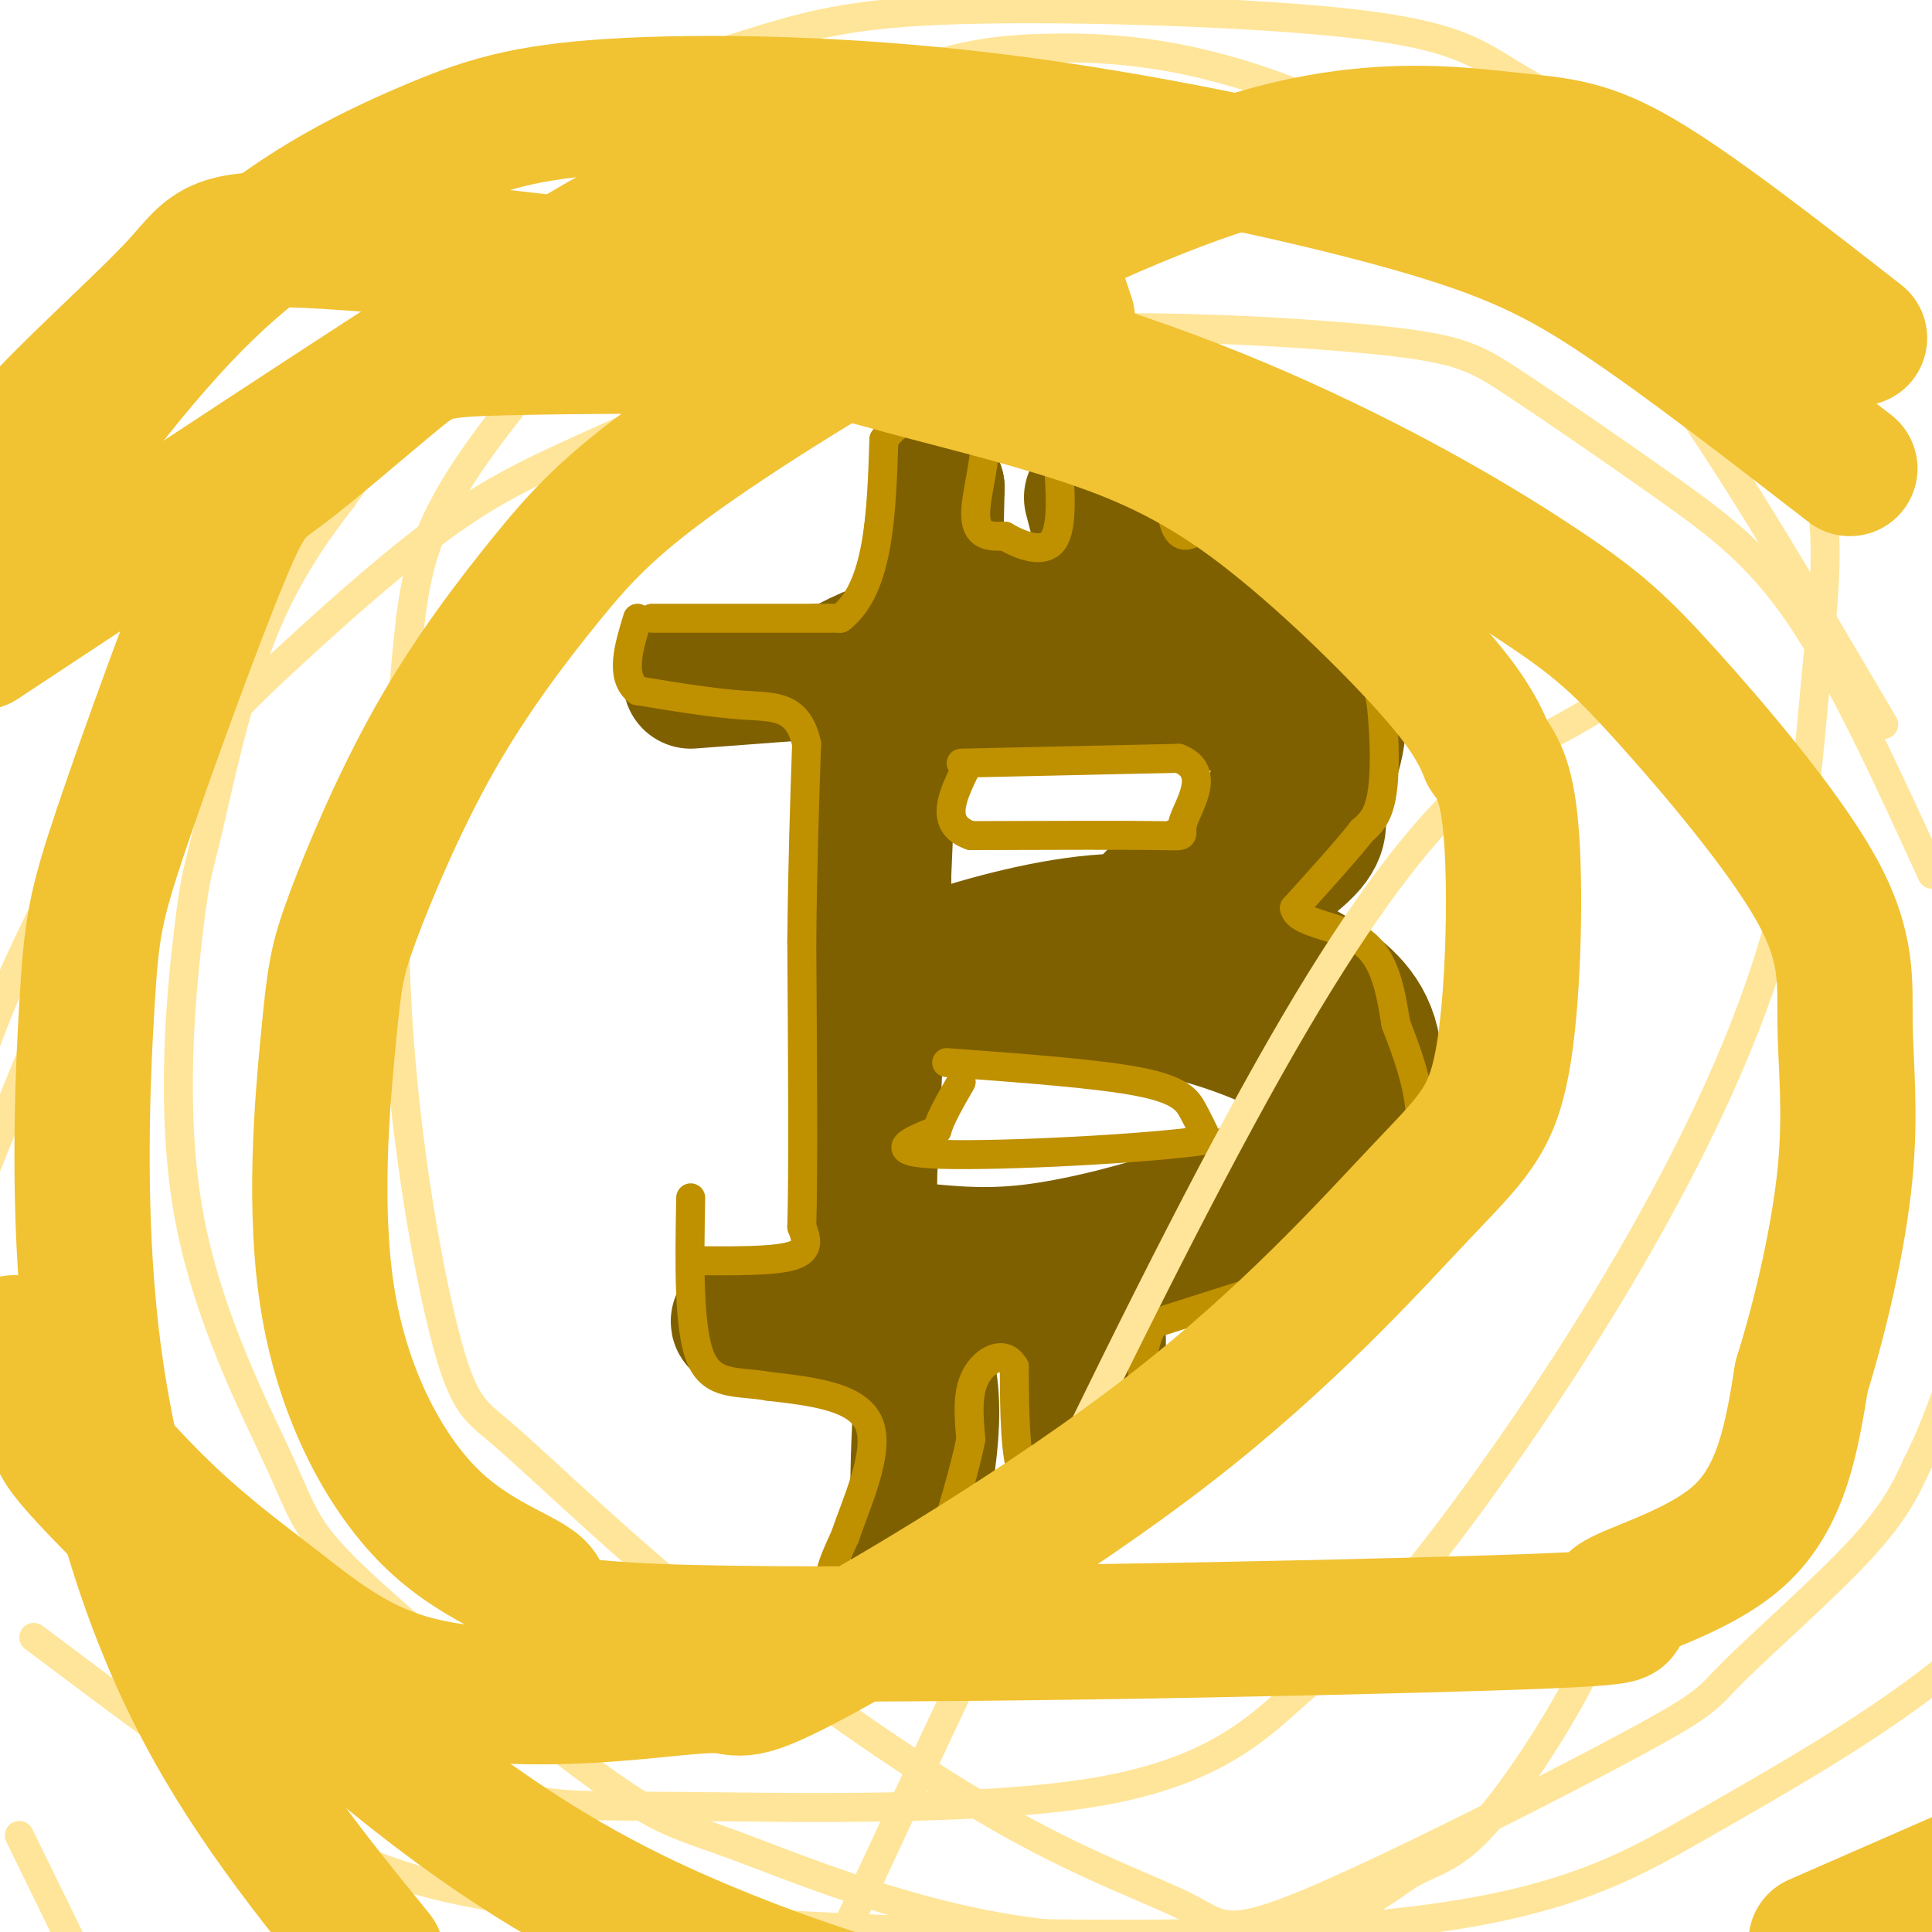 <svg viewBox='0 0 400 400' version='1.1' xmlns='http://www.w3.org/2000/svg' xmlns:xlink='http://www.w3.org/1999/xlink'><g fill='none' stroke='#7f6000' stroke-width='28' stroke-linecap='round' stroke-linejoin='round'><path d='M143,141c0.000,0.000 40.000,-3.000 40,-3'/><path d='M183,138c8.400,-2.289 9.400,-6.511 10,-13c0.600,-6.489 0.800,-15.244 1,-24'/><path d='M194,101c-0.667,4.000 -2.833,26.000 -5,48'/><path d='M189,149c-2.111,8.667 -4.889,6.333 -6,13c-1.111,6.667 -0.556,22.333 0,38'/><path d='M183,200c-0.044,-8.044 -0.156,-47.156 0,-60c0.156,-12.844 0.578,0.578 1,14'/><path d='M184,154c-0.500,17.333 -2.250,53.667 -4,90'/><path d='M180,244c0.089,19.911 2.311,24.689 0,27c-2.311,2.311 -9.156,2.156 -16,2'/><path d='M164,273c-6.311,0.311 -14.089,0.089 -10,1c4.089,0.911 20.044,2.956 36,5'/><path d='M190,279c5.600,8.689 1.600,27.911 0,35c-1.600,7.089 -0.800,2.044 0,-3'/><path d='M190,311c0.089,-9.578 0.311,-32.022 5,-41c4.689,-8.978 13.844,-4.489 23,0'/><path d='M218,270c5.167,5.333 6.583,18.667 8,32'/><path d='M226,302c1.619,-3.048 1.667,-26.667 1,-36c-0.667,-9.333 -2.048,-4.381 5,-4c7.048,0.381 22.524,-3.810 38,-8'/><path d='M270,254c8.335,-3.152 10.172,-7.030 12,-14c1.828,-6.970 3.646,-17.030 2,-24c-1.646,-6.970 -6.756,-10.848 -12,-14c-5.244,-3.152 -10.622,-5.576 -16,-8'/><path d='M256,194c-7.206,-2.300 -17.220,-4.049 -29,-3c-11.780,1.049 -25.325,4.898 -34,8c-8.675,3.102 -12.478,5.458 -10,7c2.478,1.542 11.239,2.271 20,3'/><path d='M203,209c3.678,-0.257 2.872,-2.399 9,-3c6.128,-0.601 19.188,0.338 31,3c11.812,2.662 22.375,7.046 28,11c5.625,3.954 6.313,7.477 7,11'/><path d='M278,231c-0.343,3.488 -4.700,6.708 -10,10c-5.300,3.292 -11.542,6.656 -21,10c-9.458,3.344 -22.131,6.670 -32,8c-9.869,1.330 -16.935,0.665 -24,0'/><path d='M191,259c-5.833,0.000 -8.417,0.000 -11,0'/><path d='M239,186c5.744,-2.018 11.488,-4.036 16,-8c4.512,-3.964 7.792,-9.875 10,-17c2.208,-7.125 3.345,-15.464 1,-21c-2.345,-5.536 -8.173,-8.268 -14,-11'/><path d='M252,129c-7.136,-3.332 -17.974,-6.161 -34,-4c-16.026,2.161 -37.238,9.313 -43,13c-5.762,3.687 3.925,3.911 12,4c8.075,0.089 14.537,0.045 21,0'/><path d='M208,142c12.655,0.357 33.792,1.250 46,4c12.208,2.750 15.488,7.357 17,11c1.512,3.643 1.256,6.321 1,9'/><path d='M272,166c0.758,2.796 2.152,5.285 -1,9c-3.152,3.715 -10.848,8.654 -10,6c0.848,-2.654 10.242,-12.901 14,-22c3.758,-9.099 1.879,-17.049 0,-25'/><path d='M275,134c-2.833,-5.167 -9.917,-5.583 -17,-6'/><path d='M233,130c0.000,0.000 -7.000,-27.000 -7,-27'/></g>
<g fill='none' stroke='#bf9000' stroke-width='6' stroke-linecap='round' stroke-linejoin='round'><path d='M135,128c0.000,0.000 39.000,0.000 39,0'/><path d='M174,128c8.000,-6.167 8.500,-21.583 9,-37'/><path d='M183,91c4.833,-6.833 12.417,-5.417 20,-4'/><path d='M203,87c2.622,3.378 -0.822,13.822 -1,19c-0.178,5.178 2.911,5.089 6,5'/><path d='M208,111c3.111,1.800 7.889,3.800 10,1c2.111,-2.800 1.556,-10.400 1,-18'/><path d='M219,94c-0.422,-3.378 -1.978,-2.822 1,-3c2.978,-0.178 10.489,-1.089 18,-2'/><path d='M238,89c3.644,3.867 3.756,14.533 5,19c1.244,4.467 3.622,2.733 6,1'/><path d='M248,110c14.167,3.083 28.333,6.167 34,8c5.667,1.833 2.833,2.417 0,3'/><path d='M282,121c0.667,4.667 2.333,14.833 4,25'/><path d='M286,146c0.800,7.800 0.800,14.800 0,19c-0.800,4.200 -2.400,5.600 -4,7'/><path d='M282,172c-3.000,3.833 -8.500,9.917 -14,16'/><path d='M268,188c0.622,3.289 9.178,3.511 14,7c4.822,3.489 5.911,10.244 7,17'/><path d='M289,212c2.289,5.844 4.511,11.956 5,18c0.489,6.044 -0.756,12.022 -2,18'/><path d='M292,248c-2.933,5.689 -9.267,10.911 -15,14c-5.733,3.089 -10.867,4.044 -16,5'/><path d='M261,267c-6.333,2.000 -14.167,4.500 -22,7'/><path d='M239,274c-3.833,5.333 -2.417,15.167 -1,25'/><path d='M238,299c0.022,4.822 0.578,4.378 -2,5c-2.578,0.622 -8.289,2.311 -14,4'/><path d='M222,308c-4.311,1.200 -8.089,2.200 -10,-2c-1.911,-4.200 -1.956,-13.600 -2,-23'/><path d='M210,283c-2.044,-3.711 -6.156,-1.489 -8,2c-1.844,3.489 -1.422,8.244 -1,13'/><path d='M201,298c-1.167,5.833 -3.583,13.917 -6,22'/><path d='M195,320c-5.644,6.178 -16.756,10.622 -21,10c-4.244,-0.622 -1.622,-6.311 1,-12'/><path d='M175,318c2.200,-6.622 7.200,-17.178 5,-23c-2.200,-5.822 -11.600,-6.911 -21,-8'/><path d='M159,287c-6.289,-1.111 -11.511,0.111 -14,-6c-2.489,-6.111 -2.244,-19.556 -2,-33'/><path d='M143,261c8.583,0.083 17.167,0.167 21,-1c3.833,-1.167 2.917,-3.583 2,-6'/><path d='M166,254c0.333,-10.833 0.167,-34.917 0,-59'/><path d='M166,195c0.167,-16.667 0.583,-28.833 1,-41'/><path d='M167,154c-1.756,-8.022 -6.644,-7.578 -13,-8c-6.356,-0.422 -14.178,-1.711 -22,-3'/><path d='M132,143c-3.667,-3.000 -1.833,-9.000 0,-15'/><path d='M199,158c0.000,0.000 45.000,-1.000 45,-1'/><path d='M244,157c7.024,2.607 2.083,9.625 1,13c-1.083,3.375 1.690,3.107 -5,3c-6.690,-0.107 -22.845,-0.054 -39,0'/><path d='M201,173c-6.667,-2.333 -3.833,-8.167 -1,-14'/><path d='M196,220c15.733,1.156 31.467,2.311 40,4c8.533,1.689 9.867,3.911 11,6c1.133,2.089 2.067,4.044 3,6'/><path d='M250,236c-11.711,1.822 -42.489,3.378 -55,3c-12.511,-0.378 -6.756,-2.689 -1,-5'/><path d='M194,234c0.667,-2.500 2.833,-6.250 5,-10'/></g>
<g fill='none' stroke='#ffe599' stroke-width='6' stroke-linecap='round' stroke-linejoin='round'><path d='M352,151c-4.899,-3.452 -9.798,-6.905 -14,-7c-4.202,-0.095 -7.708,3.167 -17,8c-9.292,4.833 -24.369,11.238 -53,60c-28.631,48.762 -70.815,139.881 -113,231'/><path d='M236,28c-0.942,-1.719 -1.884,-3.438 -9,-4c-7.116,-0.562 -20.407,0.033 -30,1c-9.593,0.967 -15.487,2.306 -24,6c-8.513,3.694 -19.646,9.744 -27,14c-7.354,4.256 -10.930,6.718 -18,14c-7.070,7.282 -17.634,19.384 -25,29c-7.366,9.616 -11.533,16.748 -14,23c-2.467,6.252 -3.233,11.626 -4,17'/><path d='M85,128c-1.790,15.741 -4.265,46.593 -3,76c1.265,29.407 6.271,57.367 10,72c3.729,14.633 6.182,15.937 11,20c4.818,4.063 12.003,10.884 21,19c8.997,8.116 19.807,17.528 35,29c15.193,11.472 34.770,25.006 51,34c16.230,8.994 29.112,13.448 36,17c6.888,3.552 7.782,6.200 25,-1c17.218,-7.200 50.759,-24.250 67,-33c16.241,-8.750 15.180,-9.202 21,-15c5.820,-5.798 18.520,-16.942 26,-25c7.480,-8.058 9.740,-13.029 12,-18'/><path d='M397,303c3.500,-6.833 6.250,-14.917 9,-23'/><path d='M400,181c-9.109,-19.947 -18.218,-39.894 -27,-53c-8.782,-13.106 -17.238,-19.372 -28,-27c-10.762,-7.628 -23.829,-16.620 -32,-22c-8.171,-5.380 -11.446,-7.148 -32,-9c-20.554,-1.852 -58.388,-3.787 -88,0c-29.612,3.787 -51.002,13.296 -66,20c-14.998,6.704 -23.604,10.603 -34,18c-10.396,7.397 -22.580,18.292 -31,26c-8.420,7.708 -13.075,12.229 -19,19c-5.925,6.771 -13.122,15.792 -21,31c-7.878,15.208 -16.439,36.604 -25,58'/><path d='M4,380c0.000,0.000 21.000,43.000 21,43'/><path d='M390,150c-15.359,-26.100 -30.718,-52.200 -42,-68c-11.282,-15.800 -18.486,-21.299 -28,-29c-9.514,-7.701 -21.339,-17.605 -34,-25c-12.661,-7.395 -26.158,-12.280 -38,-15c-11.842,-2.720 -22.031,-3.273 -32,-3c-9.969,0.273 -19.720,1.373 -35,8c-15.280,6.627 -36.089,18.781 -55,33c-18.911,14.219 -35.925,30.502 -51,46c-15.075,15.498 -28.213,30.211 -41,49c-12.787,18.789 -25.225,41.654 -33,60c-7.775,18.346 -10.888,32.173 -14,46'/><path d='M7,339c18.778,14.120 37.556,28.239 53,38c15.444,9.761 27.556,15.162 68,19c40.444,3.838 109.222,6.111 151,3c41.778,-3.111 56.556,-11.607 73,-21c16.444,-9.393 34.556,-19.684 49,-31c14.444,-11.316 25.222,-23.658 36,-36'/><path d='M386,67c-13.692,-11.674 -27.385,-23.347 -40,-32c-12.615,-8.653 -24.153,-14.285 -32,-19c-7.847,-4.715 -12.003,-8.514 -33,-11c-20.997,-2.486 -58.836,-3.659 -82,-3c-23.164,0.659 -31.652,3.149 -47,8c-15.348,4.851 -37.557,12.063 -55,20c-17.443,7.937 -30.119,16.598 -42,26c-11.881,9.402 -22.966,19.543 -33,32c-10.034,12.457 -19.017,27.228 -28,42'/><path d='M15,313c9.755,11.339 19.510,22.678 35,33c15.490,10.322 36.713,19.626 50,24c13.287,4.374 18.636,3.816 41,4c22.364,0.184 61.742,1.108 86,-3c24.258,-4.108 33.397,-13.250 41,-20c7.603,-6.750 13.670,-11.108 25,-25c11.330,-13.892 27.921,-37.317 42,-61c14.079,-23.683 25.645,-47.622 32,-69c6.355,-21.378 7.500,-40.194 9,-56c1.500,-15.806 3.356,-28.601 0,-41c-3.356,-12.399 -11.925,-24.400 -22,-33c-10.075,-8.600 -21.657,-13.797 -34,-18c-12.343,-4.203 -25.449,-7.411 -34,-9c-8.551,-1.589 -12.548,-1.558 -30,-3c-17.452,-1.442 -48.358,-4.355 -76,1c-27.642,5.355 -52.019,18.980 -68,29c-15.981,10.020 -23.566,16.434 -29,22c-5.434,5.566 -8.717,10.283 -12,15'/><path d='M71,103c-5.084,6.606 -11.793,15.621 -17,29c-5.207,13.379 -8.911,31.120 -11,40c-2.089,8.880 -2.561,8.898 -4,21c-1.439,12.102 -3.844,36.289 0,58c3.844,21.711 13.937,40.947 19,52c5.063,11.053 5.096,13.924 17,25c11.904,11.076 35.680,30.359 49,40c13.320,9.641 16.183,9.642 28,14c11.817,4.358 32.586,13.075 55,17c22.414,3.925 46.473,3.060 61,0c14.527,-3.060 19.523,-8.315 24,-11c4.477,-2.685 8.436,-2.800 15,-10c6.564,-7.200 15.733,-21.486 20,-30c4.267,-8.514 3.634,-11.257 3,-14'/></g>
<g fill='none' stroke='#f1c232' stroke-width='28' stroke-linecap='round' stroke-linejoin='round'><path d='M221,66c-1.842,-5.568 -3.684,-11.136 -6,-15c-2.316,-3.864 -5.105,-6.026 -15,-9c-9.895,-2.974 -26.895,-6.762 -42,-5c-15.105,1.762 -28.316,9.075 -55,26c-26.684,16.925 -66.842,43.463 -107,70'/><path d='M12,297c0.101,1.613 0.202,3.226 14,17c13.798,13.774 41.292,39.708 64,57c22.708,17.292 40.631,25.940 55,32c14.369,6.060 25.185,9.530 36,13'/><path d='M376,402c0.000,0.000 32.000,-14.000 32,-14'/><path d='M383,97c-16.809,-13.009 -33.618,-26.018 -47,-35c-13.382,-8.982 -23.337,-13.938 -45,-20c-21.663,-6.062 -55.032,-13.231 -86,-17c-30.968,-3.769 -59.533,-4.137 -78,-3c-18.467,1.137 -26.837,3.779 -39,9c-12.163,5.221 -28.121,13.021 -44,28c-15.879,14.979 -31.680,37.137 -40,50c-8.320,12.863 -9.160,16.432 -10,20'/><path d='M3,278c9.993,12.024 19.985,24.048 29,33c9.015,8.952 17.052,14.832 25,21c7.948,6.168 15.806,12.624 27,16c11.194,3.376 25.724,3.671 38,3c12.276,-0.671 22.297,-2.307 27,-2c4.703,0.307 4.087,2.557 20,-6c15.913,-8.557 48.355,-27.920 73,-47c24.645,-19.080 41.492,-37.877 52,-49c10.508,-11.123 14.675,-14.572 17,-27c2.325,-12.428 2.807,-33.837 2,-46c-0.807,-12.163 -2.904,-15.082 -5,-18'/><path d='M308,156c-2.263,-5.626 -5.420,-10.692 -14,-20c-8.580,-9.308 -22.584,-22.860 -35,-32c-12.416,-9.140 -23.245,-13.870 -36,-18c-12.755,-4.130 -27.436,-7.660 -36,-10c-8.564,-2.340 -11.009,-3.491 -26,-4c-14.991,-0.509 -42.527,-0.375 -57,0c-14.473,0.375 -15.883,0.992 -22,6c-6.117,5.008 -16.941,14.408 -23,19c-6.059,4.592 -7.353,4.378 -13,18c-5.647,13.622 -15.646,41.081 -21,57c-5.354,15.919 -6.064,20.298 -7,36c-0.936,15.702 -2.098,42.728 1,69c3.098,26.272 10.457,51.792 21,73c10.543,21.208 24.272,38.104 38,55'/><path d='M385,70c-16.854,-13.151 -33.707,-26.302 -45,-33c-11.293,-6.698 -17.025,-6.942 -27,-8c-9.975,-1.058 -24.192,-2.930 -43,1c-18.808,3.930 -42.205,13.660 -66,26c-23.795,12.340 -47.987,27.288 -63,38c-15.013,10.712 -20.847,17.189 -28,26c-7.153,8.811 -15.624,19.957 -23,33c-7.376,13.043 -13.655,27.982 -17,37c-3.345,9.018 -3.756,12.115 -5,25c-1.244,12.885 -3.322,35.559 0,55c3.322,19.441 12.043,35.650 22,45c9.957,9.350 21.151,11.841 22,15c0.849,3.159 -8.648,6.987 31,8c39.648,1.013 128.442,-0.790 166,-2c37.558,-1.210 23.881,-1.826 25,-4c1.119,-2.174 17.034,-5.907 26,-14c8.966,-8.093 10.983,-20.547 13,-33'/><path d='M373,285c4.068,-13.037 7.740,-29.128 9,-42c1.260,-12.872 0.110,-22.523 0,-31c-0.110,-8.477 0.821,-15.778 -6,-28c-6.821,-12.222 -21.395,-29.363 -31,-40c-9.605,-10.637 -14.242,-14.769 -25,-22c-10.758,-7.231 -27.638,-17.562 -50,-28c-22.362,-10.438 -50.208,-20.985 -89,-29c-38.792,-8.015 -88.532,-13.499 -113,-15c-24.468,-1.501 -23.664,0.980 -31,9c-7.336,8.020 -22.810,21.577 -31,31c-8.190,9.423 -9.095,14.711 -10,20'/></g>
</svg>